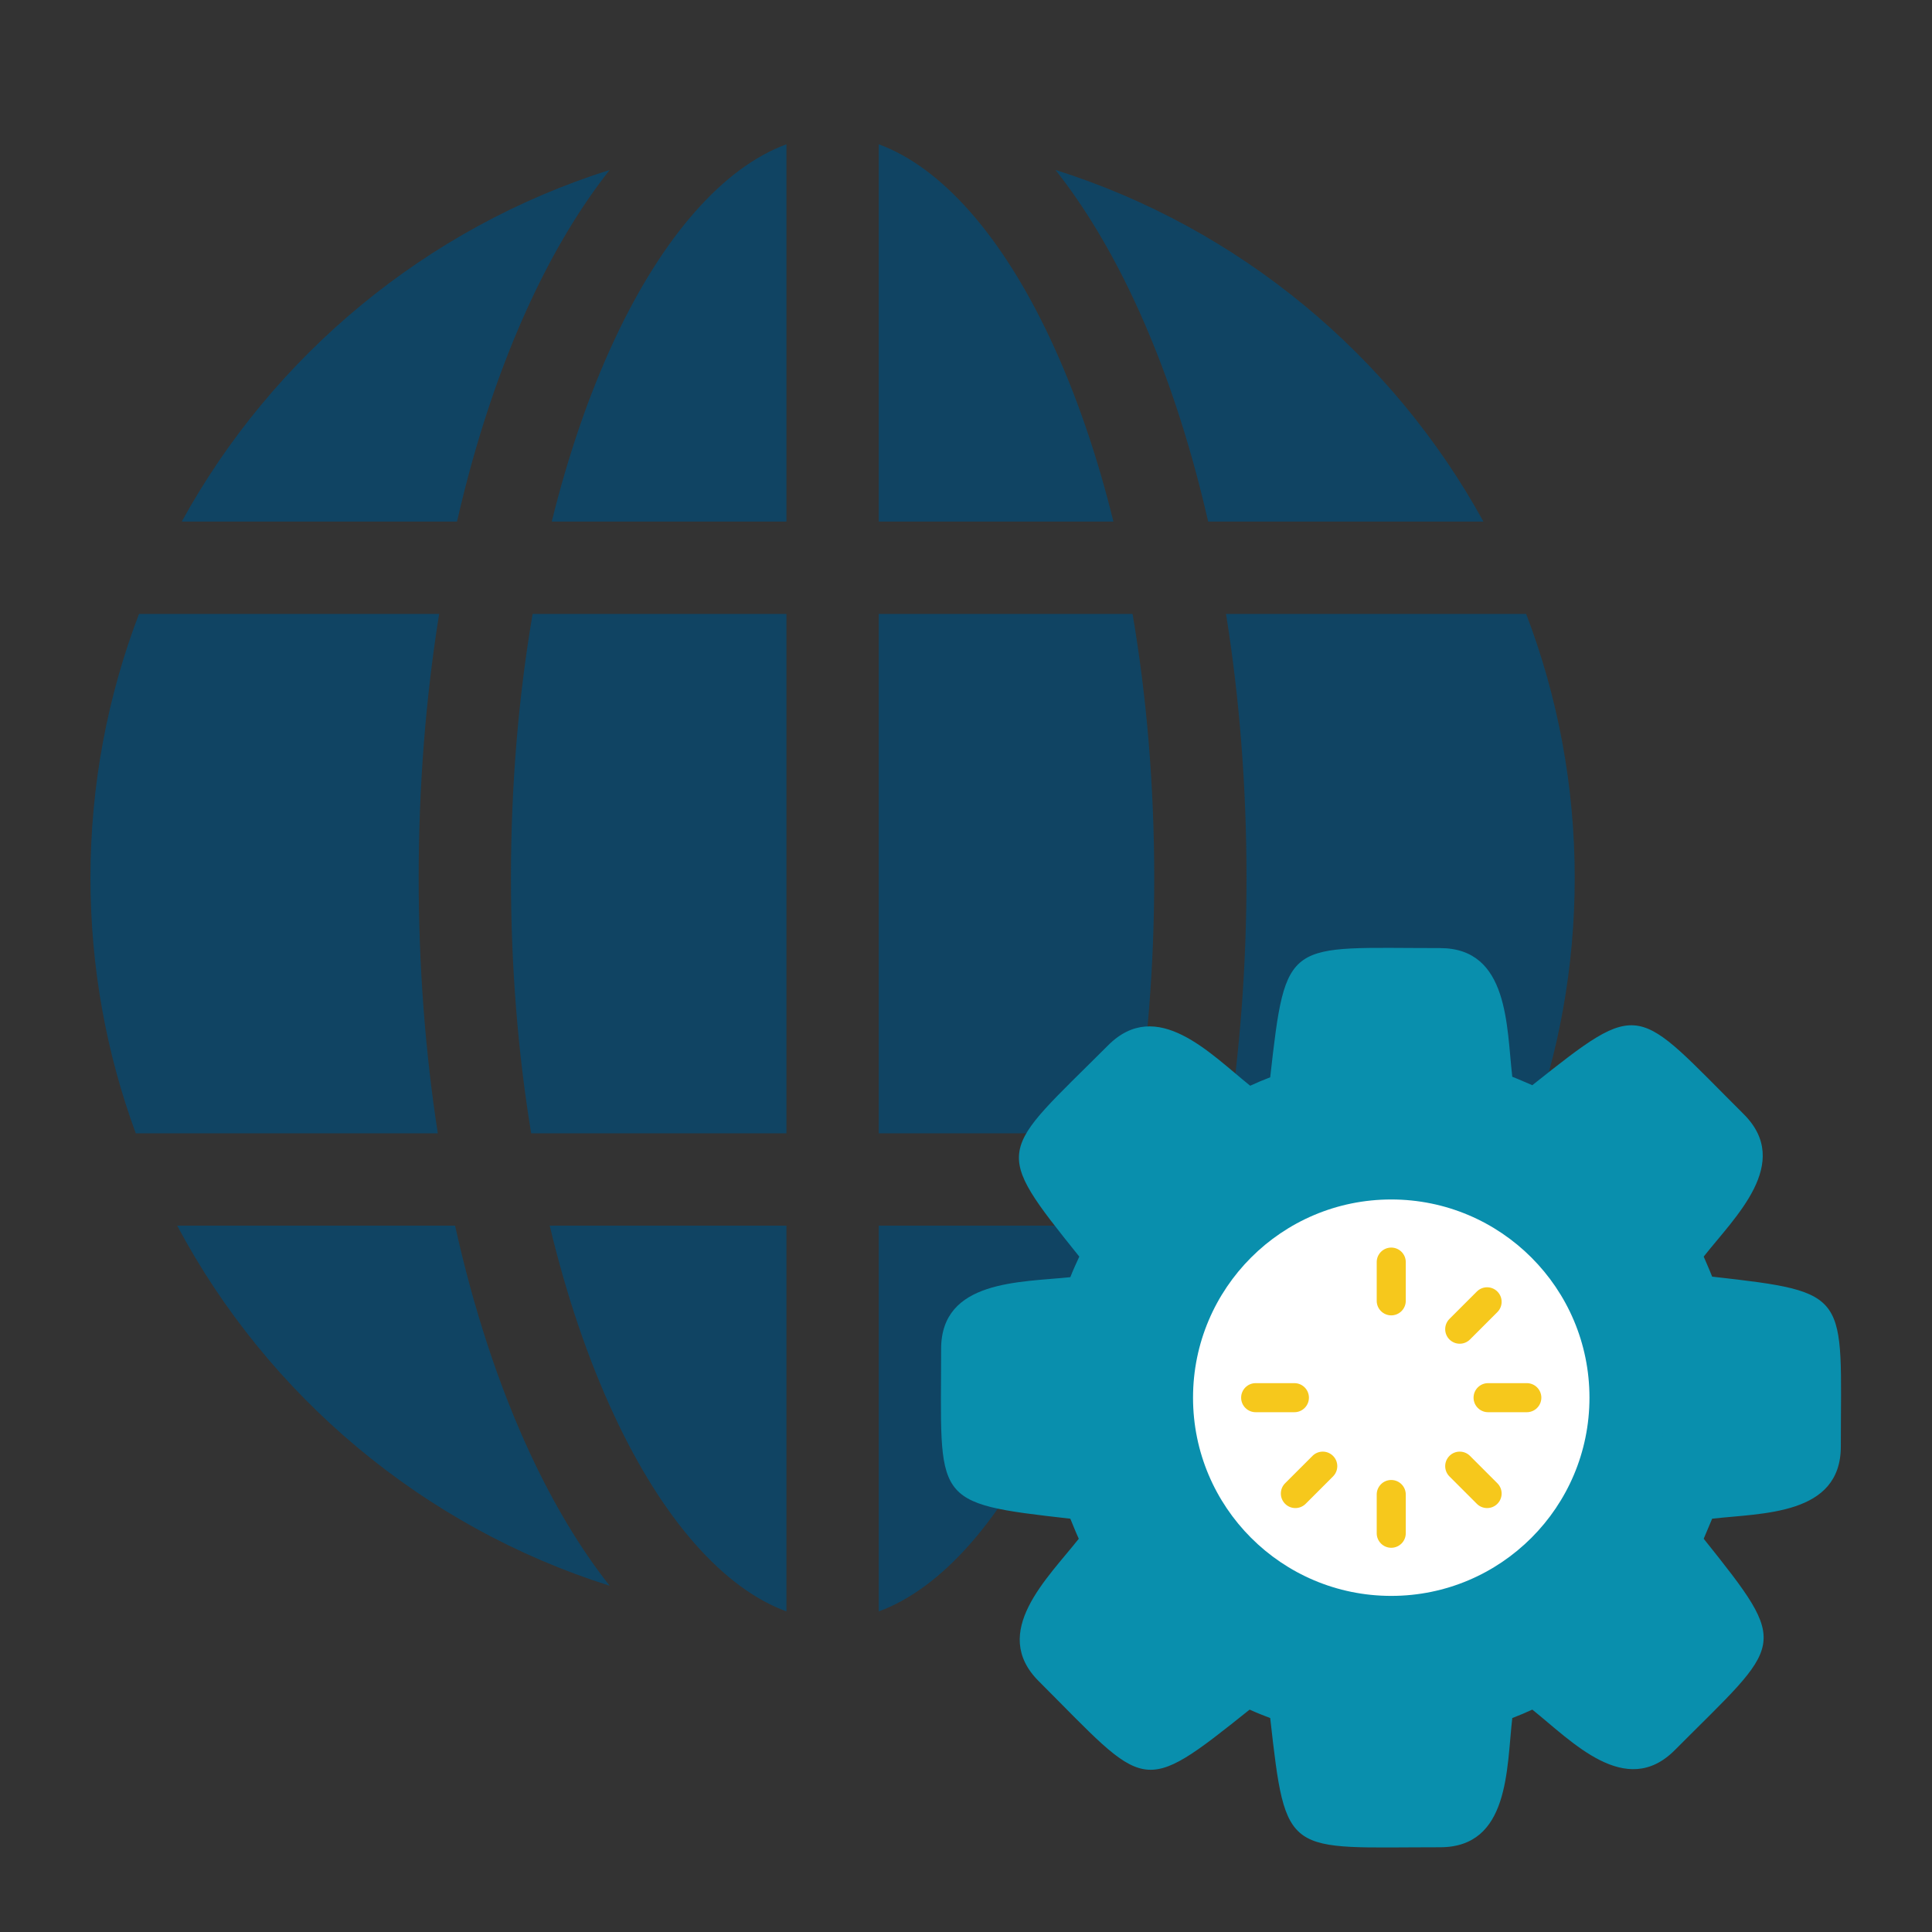<svg xmlns="http://www.w3.org/2000/svg" xmlns:xlink="http://www.w3.org/1999/xlink" width="1080" zoomAndPan="magnify" viewBox="0 0 810 810" height="1080" preserveAspectRatio="xMidYMid meet" version="1.0"><rect x="0" y="0" width="810" height="810" fill="#333333" stroke="none"/><defs><clipPath id="6ee82d3c2c"><path d="M 37.93 60.363 L 660.43 60.363 L 660.43 676 L 37.93 676 Z M 37.93 60.363 " clip-rule="nonzero"/></clipPath><clipPath id="9bc989c01f"><path d="M 500.184 502.883 L 666.391 502.883 L 666.391 669.086 L 500.184 669.086 Z M 500.184 502.883 " clip-rule="nonzero"/></clipPath><clipPath id="6e38380950"><path d="M 583.285 502.883 C 537.391 502.883 500.184 540.09 500.184 585.984 C 500.184 631.879 537.391 669.086 583.285 669.086 C 629.184 669.086 666.391 631.879 666.391 585.984 C 666.391 540.09 629.184 502.883 583.285 502.883 Z M 583.285 502.883 " clip-rule="nonzero"/></clipPath><clipPath id="50b06a83b3"><path d="M 577 523.051 L 590 523.051 L 590 552 L 577 552 Z M 577 523.051 " clip-rule="nonzero"/></clipPath><clipPath id="9e3827eb0f"><path d="M 520.352 579 L 549 579 L 549 593 L 520.352 593 Z M 520.352 579 " clip-rule="nonzero"/></clipPath><clipPath id="c88ef65919"><path d="M 617 579 L 646.543 579 L 646.543 593 L 617 593 Z M 617 579 " clip-rule="nonzero"/></clipPath></defs><g clip-path="url(#6ee82d3c2c)"><path fill="#104463" d="M 37.93 368.043 C 37.93 329.082 45.148 291.781 58.285 257.379 L 184.117 257.379 C 178.477 292.586 175.531 329.859 175.531 368.043 C 175.531 404.949 178.273 441.008 183.551 475.168 L 56.934 475.168 C 44.645 441.754 37.93 405.668 37.93 368.043 Z M 214.223 368.043 C 214.223 329.609 217.344 292.281 223.305 257.379 L 329.719 257.379 L 329.719 475.168 L 222.703 475.168 C 217.129 441.285 214.223 405.18 214.223 368.043 Z M 440.562 142.535 C 451.176 165.277 459.973 190.934 466.809 218.684 L 368.414 218.684 L 368.414 60.492 C 394.645 70.109 420.172 98.828 440.562 142.535 Z M 329.719 60.492 L 329.719 218.684 L 231.328 218.684 C 238.164 190.934 246.961 165.277 257.57 142.535 C 277.961 98.828 303.488 70.109 329.719 60.492 Z M 329.719 513.859 L 329.719 675.598 C 303.488 665.98 277.961 637.262 257.57 593.551 C 246.508 569.848 237.426 542.973 230.473 513.859 Z M 368.414 675.598 L 368.414 513.859 L 467.664 513.859 C 460.711 542.973 451.625 569.848 440.562 593.551 C 420.172 637.262 394.645 665.98 368.414 675.598 Z M 368.414 475.168 L 368.414 257.379 L 474.828 257.379 C 480.789 292.281 483.91 329.609 483.91 368.043 C 483.91 405.18 481.004 441.285 475.43 475.168 Z M 514.016 257.379 L 639.848 257.379 C 652.984 291.781 660.207 329.082 660.207 368.043 C 660.207 405.668 653.488 441.754 641.199 475.168 L 514.582 475.168 C 519.863 441.008 522.605 404.949 522.605 368.043 C 522.605 329.859 519.66 292.586 514.016 257.379 Z M 621.941 218.684 L 506.531 218.684 C 498.82 184.895 488.449 153.652 475.629 126.176 C 465.688 104.867 454.57 86.504 442.531 71.258 C 519.523 95.555 583.668 149.043 621.941 218.684 Z M 255.602 71.258 C 243.562 86.504 232.449 104.867 222.504 126.176 C 209.688 153.652 199.312 184.895 191.602 218.684 L 76.195 218.684 C 114.465 149.043 178.609 95.555 255.602 71.258 Z M 74.285 513.859 L 190.793 513.859 C 198.582 549.016 209.238 581.477 222.504 609.914 C 232.449 631.223 243.562 649.586 255.602 664.832 C 177.312 640.121 112.309 585.227 74.285 513.859 Z M 442.531 664.832 C 454.57 649.586 465.688 631.223 475.629 609.914 C 488.895 581.477 499.551 549.016 507.34 513.859 L 623.848 513.859 C 585.824 585.227 520.824 640.121 442.531 664.832 Z M 442.531 664.832 " fill-opacity="1" fill-rule="nonzero"/></g><path fill="#098fad" d="M 603.734 774.473 C 539.172 774.473 539.172 779.336 532.539 720.301 C 529.668 719.195 526.793 718.09 523.918 716.762 C 477.707 753.688 481.023 750.371 435.477 704.824 C 414.914 684.262 439.234 661.707 452.281 645.125 C 450.953 642.25 449.848 639.379 448.742 636.723 C 389.93 630.09 394.574 629.871 394.574 565.527 C 394.574 536.566 427.738 537.672 448.742 535.461 C 449.848 532.586 451.176 529.711 452.5 526.836 C 415.355 480.625 418.895 483.941 464.441 438.395 C 485.004 417.613 507.555 441.934 524.141 455.199 C 527.012 453.871 529.668 452.766 532.539 451.66 C 539.172 392.629 539.395 397.492 603.734 397.492 C 632.699 397.492 631.594 430.438 634.027 451.441 C 636.902 452.547 639.773 453.871 642.43 454.977 C 688.859 418.055 685.32 421.59 731.09 467.141 C 751.652 487.703 727.332 510.254 714.285 526.836 C 715.391 529.488 716.719 532.363 717.824 535.238 C 776.637 541.871 771.773 542.094 771.773 606.434 C 771.773 635.398 738.828 634.293 717.824 636.723 C 716.719 639.379 715.391 642.473 714.285 645.125 C 751.211 691.336 747.672 688.02 702.125 733.789 C 681.562 754.352 659.012 730.027 642.43 716.762 C 639.555 718.09 636.902 719.195 634.027 720.301 C 631.594 741.527 632.922 774.473 603.734 774.473 Z M 583.172 506.055 C 477.93 506.055 477.93 665.91 583.172 665.91 C 688.641 665.91 688.418 506.055 583.172 506.055 Z M 583.172 506.055 " fill-opacity="1" fill-rule="evenodd"/><path fill="#098fad" d="M 583.172 701.066 C 519.938 701.066 468.199 649.547 468.199 586.09 C 468.199 522.637 519.715 471.117 583.172 471.117 C 646.629 471.117 698.145 522.637 698.145 586.09 C 698.145 649.547 646.629 701.066 583.172 701.066 Z M 583.172 506.055 C 477.93 506.055 477.93 665.91 583.172 665.91 C 688.641 665.91 688.418 506.055 583.172 506.055 Z M 583.172 506.055 " fill-opacity="1" fill-rule="evenodd"/><path fill="#098fad" d="M 550.23 615.941 C 549.344 615.941 548.461 615.719 547.797 615.055 L 521.266 588.523 C 519.938 587.195 519.938 584.766 521.266 583.438 L 547.797 556.906 C 551.113 553.59 556.199 558.676 552.883 561.992 L 529.004 585.871 L 552.883 609.973 C 555.094 612.184 553.547 615.941 550.23 615.941 Z M 550.23 615.941 " fill-opacity="1" fill-rule="evenodd"/><path fill="#098fad" d="M 616.117 615.941 C 613.023 615.941 611.473 612.184 613.684 609.973 L 637.562 585.871 L 613.684 561.992 C 610.367 558.676 615.234 553.59 618.77 556.906 L 645.082 583.438 C 646.629 584.766 646.629 586.977 645.082 588.523 L 618.77 615.055 C 618.105 615.719 617 615.941 616.117 615.941 Z M 616.117 615.941 " fill-opacity="1" fill-rule="evenodd"/><path fill="#098fad" d="M 566.148 620.141 C 563.273 620.141 561.727 617.266 563.051 614.836 L 598.43 553.59 C 600.859 549.391 607.051 552.926 604.621 557.129 L 569.242 618.371 C 568.582 619.477 567.254 620.141 566.148 620.141 Z M 566.148 620.141 " fill-opacity="1" fill-rule="evenodd"/><g clip-path="url(#9bc989c01f)"><g clip-path="url(#6e38380950)"><path fill="#ffffff" d="M 500.184 502.883 L 666.391 502.883 L 666.391 669.086 L 500.184 669.086 Z M 500.184 502.883 " fill-opacity="1" fill-rule="nonzero"/></g></g><g clip-path="url(#50b06a83b3)"><path fill="#f6c81c" d="M 583.285 523.051 C 579.922 523.051 577.195 525.777 577.195 529.141 L 577.195 545.383 C 577.195 548.742 579.922 551.473 583.285 551.473 C 586.648 551.473 589.375 548.742 589.375 545.383 L 589.375 529.141 C 589.375 525.777 586.648 523.051 583.285 523.051 Z M 583.285 523.051 " fill-opacity="1" fill-rule="nonzero"/></g><g clip-path="url(#9e3827eb0f)"><path fill="#f6c81c" d="M 548.773 585.98 C 548.773 582.621 546.047 579.891 542.684 579.891 L 526.441 579.891 C 523.082 579.891 520.352 582.621 520.352 585.98 C 520.352 589.344 523.082 592.074 526.441 592.074 L 542.684 592.074 C 546.047 592.074 548.773 589.344 548.773 585.98 Z M 548.773 585.98 " fill-opacity="1" fill-rule="nonzero"/></g><path fill="#f6c81c" d="M 550.27 610.387 L 538.785 621.867 C 536.406 624.246 536.406 628.102 538.785 630.48 C 539.977 631.672 541.535 632.266 543.094 632.266 C 544.648 632.266 546.207 631.672 547.398 630.48 L 558.879 619 C 561.258 616.621 561.258 612.766 558.879 610.387 C 556.5 608.008 552.648 608.008 550.27 610.387 Z M 550.27 610.387 " fill-opacity="1" fill-rule="nonzero"/><path fill="#f6c81c" d="M 583.285 620.492 C 579.922 620.492 577.195 623.223 577.195 626.582 L 577.195 642.824 C 577.195 646.188 579.922 648.914 583.285 648.914 C 586.648 648.914 589.375 646.188 589.375 642.824 L 589.375 626.582 C 589.375 623.223 586.648 620.492 583.285 620.492 Z M 583.285 620.492 " fill-opacity="1" fill-rule="nonzero"/><path fill="#f6c81c" d="M 616.301 610.387 C 613.922 608.008 610.066 608.008 607.688 610.387 C 605.309 612.766 605.309 616.621 607.688 619 L 619.172 630.48 C 620.359 631.672 621.918 632.266 623.477 632.266 C 625.035 632.266 626.594 631.672 627.781 630.48 C 630.16 628.102 630.16 624.246 627.781 621.867 Z M 616.301 610.387 " fill-opacity="1" fill-rule="nonzero"/><g clip-path="url(#c88ef65919)"><path fill="#f6c81c" d="M 640.125 579.891 L 623.887 579.891 C 620.523 579.891 617.797 582.621 617.797 585.98 C 617.797 589.344 620.523 592.074 623.887 592.074 L 640.125 592.074 C 643.488 592.074 646.215 589.344 646.215 585.98 C 646.215 582.621 643.488 579.891 640.125 579.891 Z M 640.125 579.891 " fill-opacity="1" fill-rule="nonzero"/></g><path fill="#f6c81c" d="M 611.996 563.363 C 613.555 563.363 615.109 562.77 616.301 561.578 L 627.781 550.098 C 630.16 547.719 630.16 543.863 627.781 541.484 C 625.402 539.105 621.551 539.105 619.172 541.484 L 607.688 552.965 C 605.309 555.344 605.309 559.199 607.688 561.578 C 608.879 562.77 610.438 563.363 611.996 563.363 Z M 611.996 563.363 " fill-opacity="1" fill-rule="nonzero"/></svg>